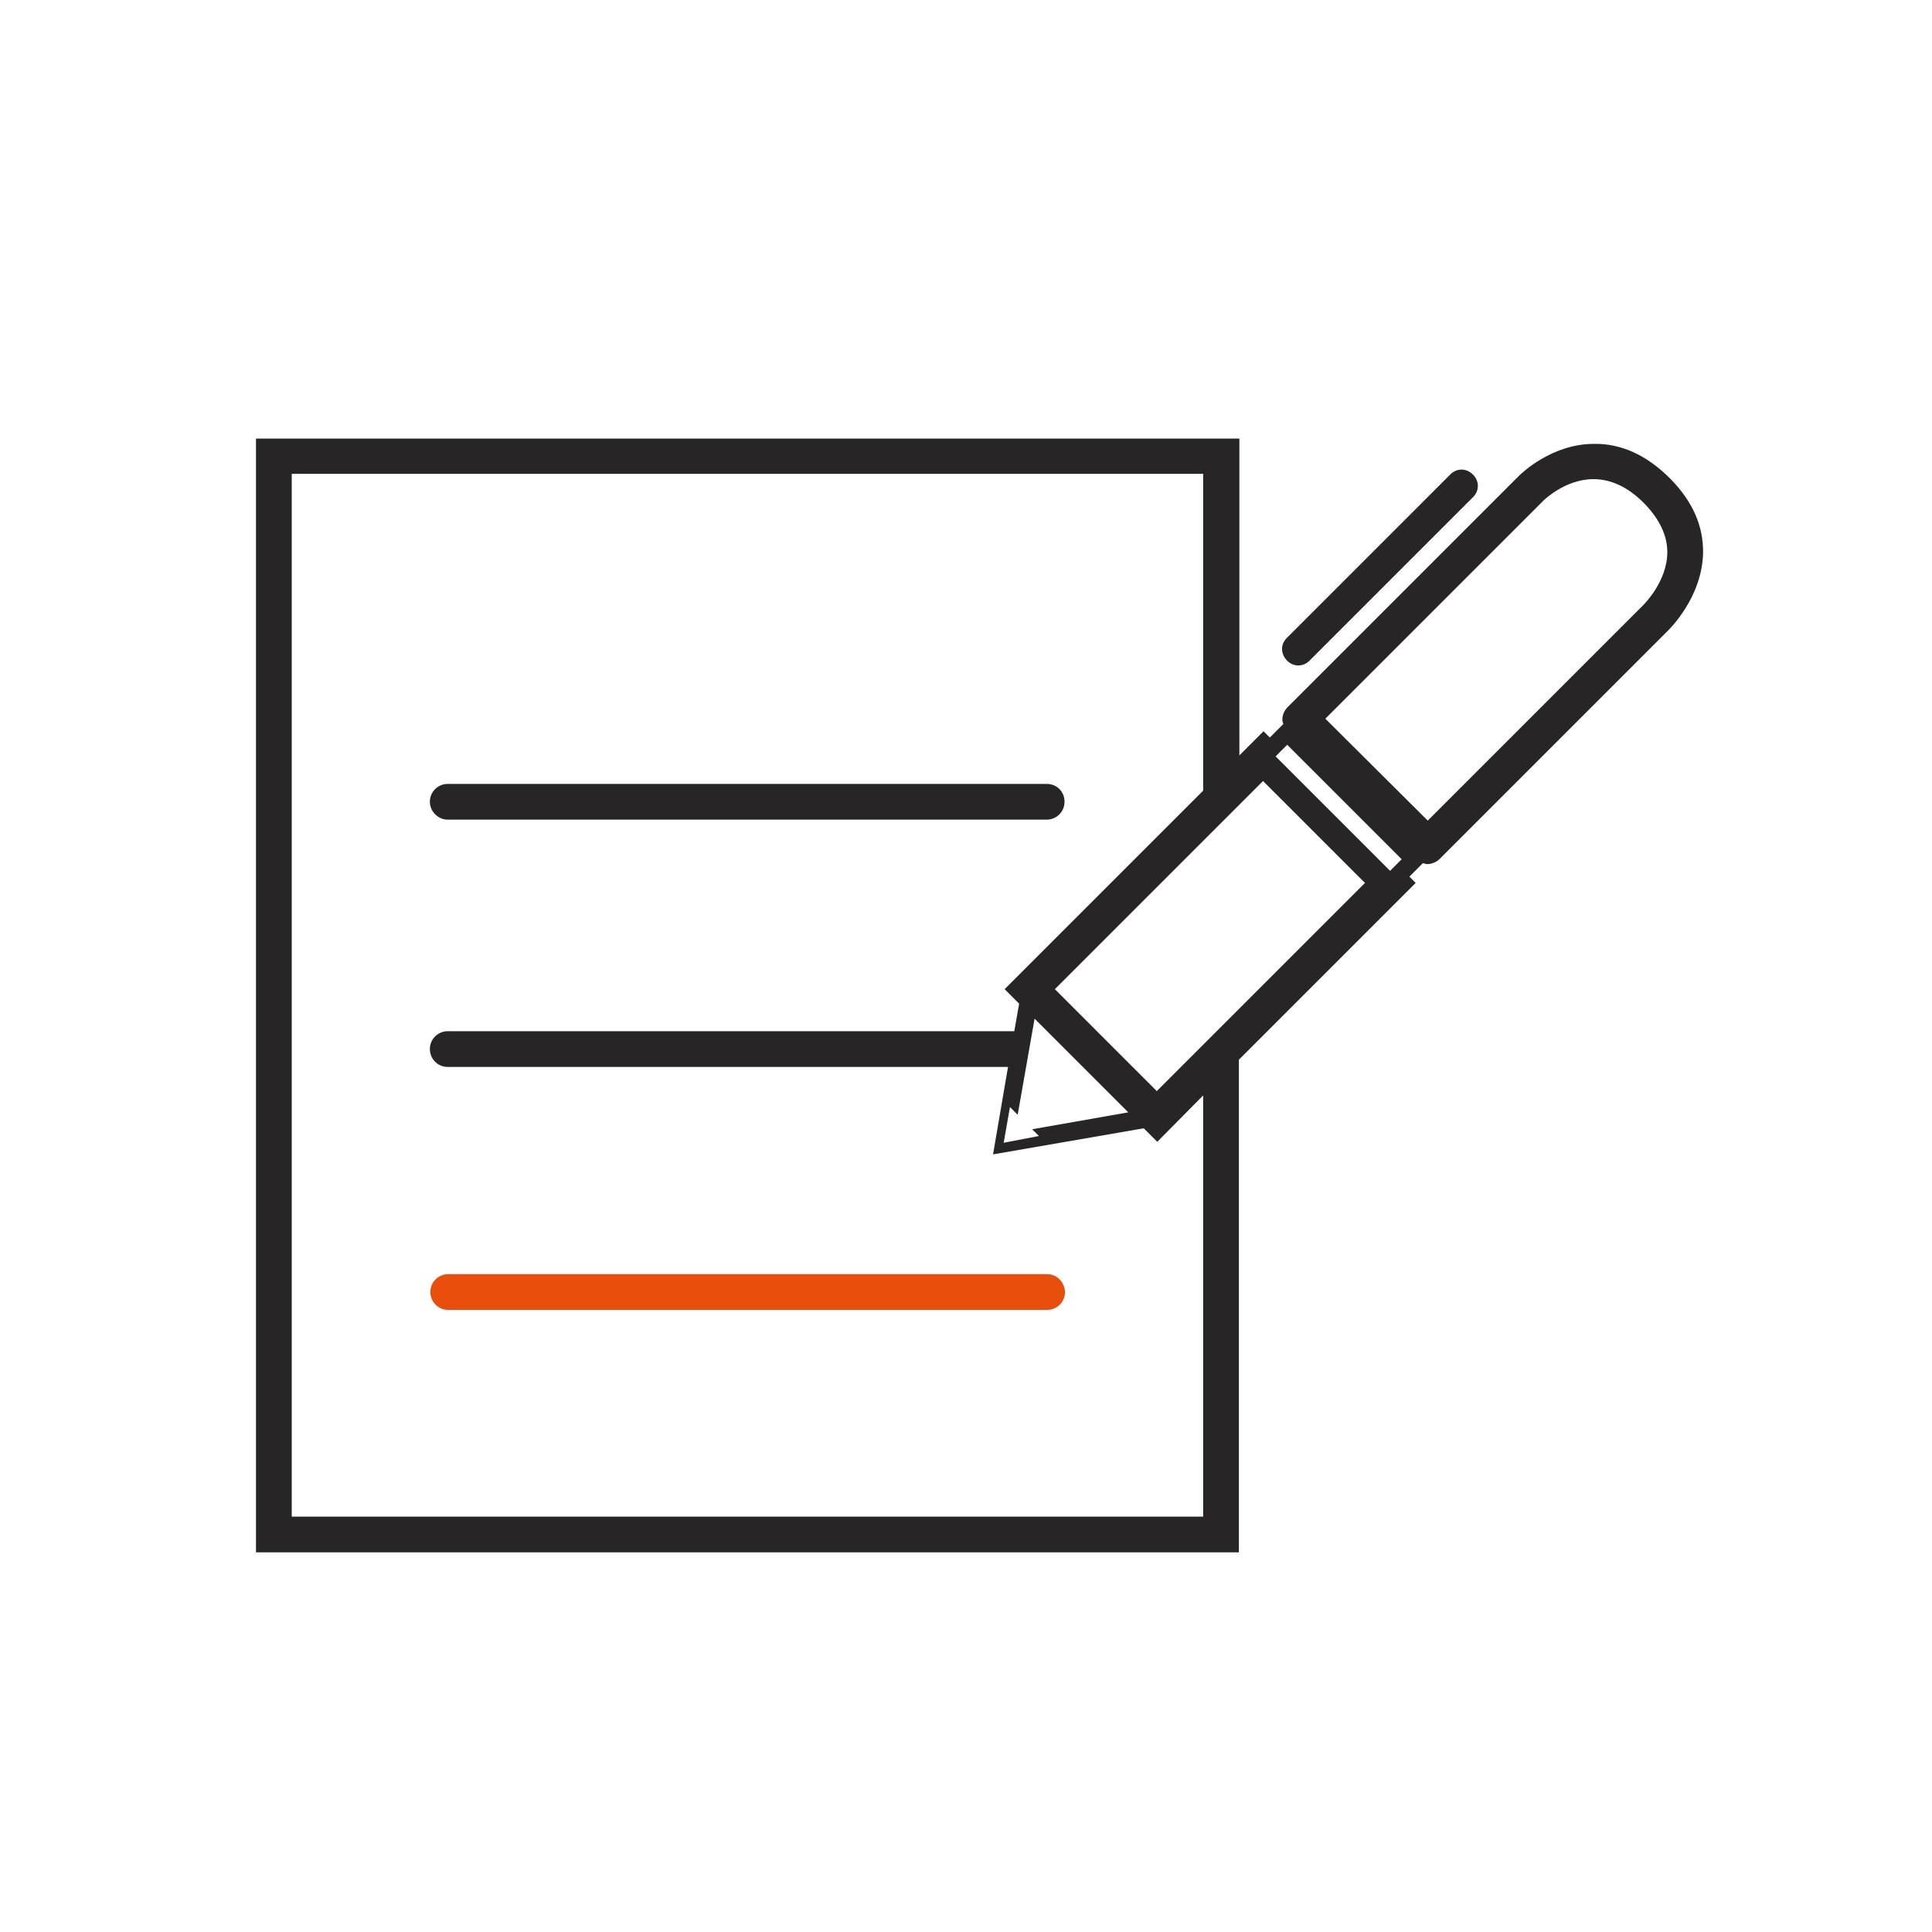 <?xml version="1.0" encoding="utf-8"?>
<!-- Generator: Adobe Illustrator 24.0.1, SVG Export Plug-In . SVG Version: 6.00 Build 0)  -->
<svg version="1.1" id="Livello_1" xmlns="http://www.w3.org/2000/svg" xmlns:xlink="http://www.w3.org/1999/xlink" x="0px" y="0px"
	 viewBox="0 0 400 400" style="enable-background:new 0 0 400 400;" xml:space="preserve">
<style type="text/css">
	.st0{fill:#272525;}
	.st1{fill:#e84f0d;}
</style>
<path class="st0" d="M92.7,169.7h124c2,0,3.7-1.6,3.7-3.7s-1.6-3.7-3.7-3.7h-124c-2,0-3.7,1.6-3.7,3.7C89,168,90.7,169.7,92.7,169.7
	"/>
<path class="st1" d="M216.8,263.8h-124c-2,0-3.7,1.6-3.7,3.7c0,2,1.6,3.7,3.7,3.7h124c2,0,3.7-1.6,3.7-3.7
	C220.4,265.4,218.8,263.8,216.8,263.8"/>
<path class="st0" d="M345.9,99.2c-0.1-0.1-0.2-0.2-0.2-0.2c-4.8-4.8-10.1-7.2-15.7-7.1c-8.7,0-15,6.1-15.5,6.6l-47.9,47.9
	c-0.7,0.7-1.1,1.6-1.1,2.6c0,0.3,0.1,0.6,0.2,0.9l-2.8,2.8l-1.3-1.3l-5,5V90.8H53v230.6h203.5V219.4l36.6-36.6l-1.3-1.3l2.8-2.8
	c0.3,0.1,0.6,0.2,0.9,0.2c0.9,0,1.9-0.4,2.6-1.1l47.2-47.2c0.3-0.3,7.1-6.9,7.3-16.1C352.7,109,350.5,103.9,345.9,99.2 M249.1,226.8
	V314H60.4V98.1h188.7v65.6l-41.1,41.1l3,3l-1,5.7H92.7c-2,0-3.7,1.6-3.7,3.7c0,2,1.6,3.7,3.7,3.7h116l-3.1,18.1l31.2-5.4l2.8,2.8
	L249.1,226.8l3.7-3.7L249.1,226.8z M215.1,235.2l-6.8,1.3l-0.5,0.1l1.3-7.4l1.6,1.6l3.5-19.9l19.4,19.4l-19.9,3.5L215.1,235.2z
	 M239.5,225.9l-21.1-21.1l43.1-43.1l21.1,21.1L239.5,225.9z M287.8,180.3l-23.7-23.7l2.4-2.4l23.7,23.7L287.8,180.3z M340.2,125.3
	l-44.6,44.6l-21.2-21.1l45.2-45.2l0,0c0.1-0.1,4.5-4.4,10.3-4.4c3.6,0,7.1,1.6,10.4,4.9c0.1,0.1,0.2,0.2,0.2,0.2
	c3.1,3.2,4.7,6.6,4.7,10C345.2,120.4,340.3,125.2,340.2,125.3"/>
<path class="st0" d="M266.5,136.8c1.3,1.3,3.3,1.3,4.6,0l33.9-33.9c1.3-1.3,1.3-3.3,0-4.6l-0.1-0.1c-1.3-1.3-3.3-1.3-4.6,0
	l-33.9,33.9C265.1,133.4,265.1,135.4,266.5,136.8L266.5,136.8z"/>
</svg>
